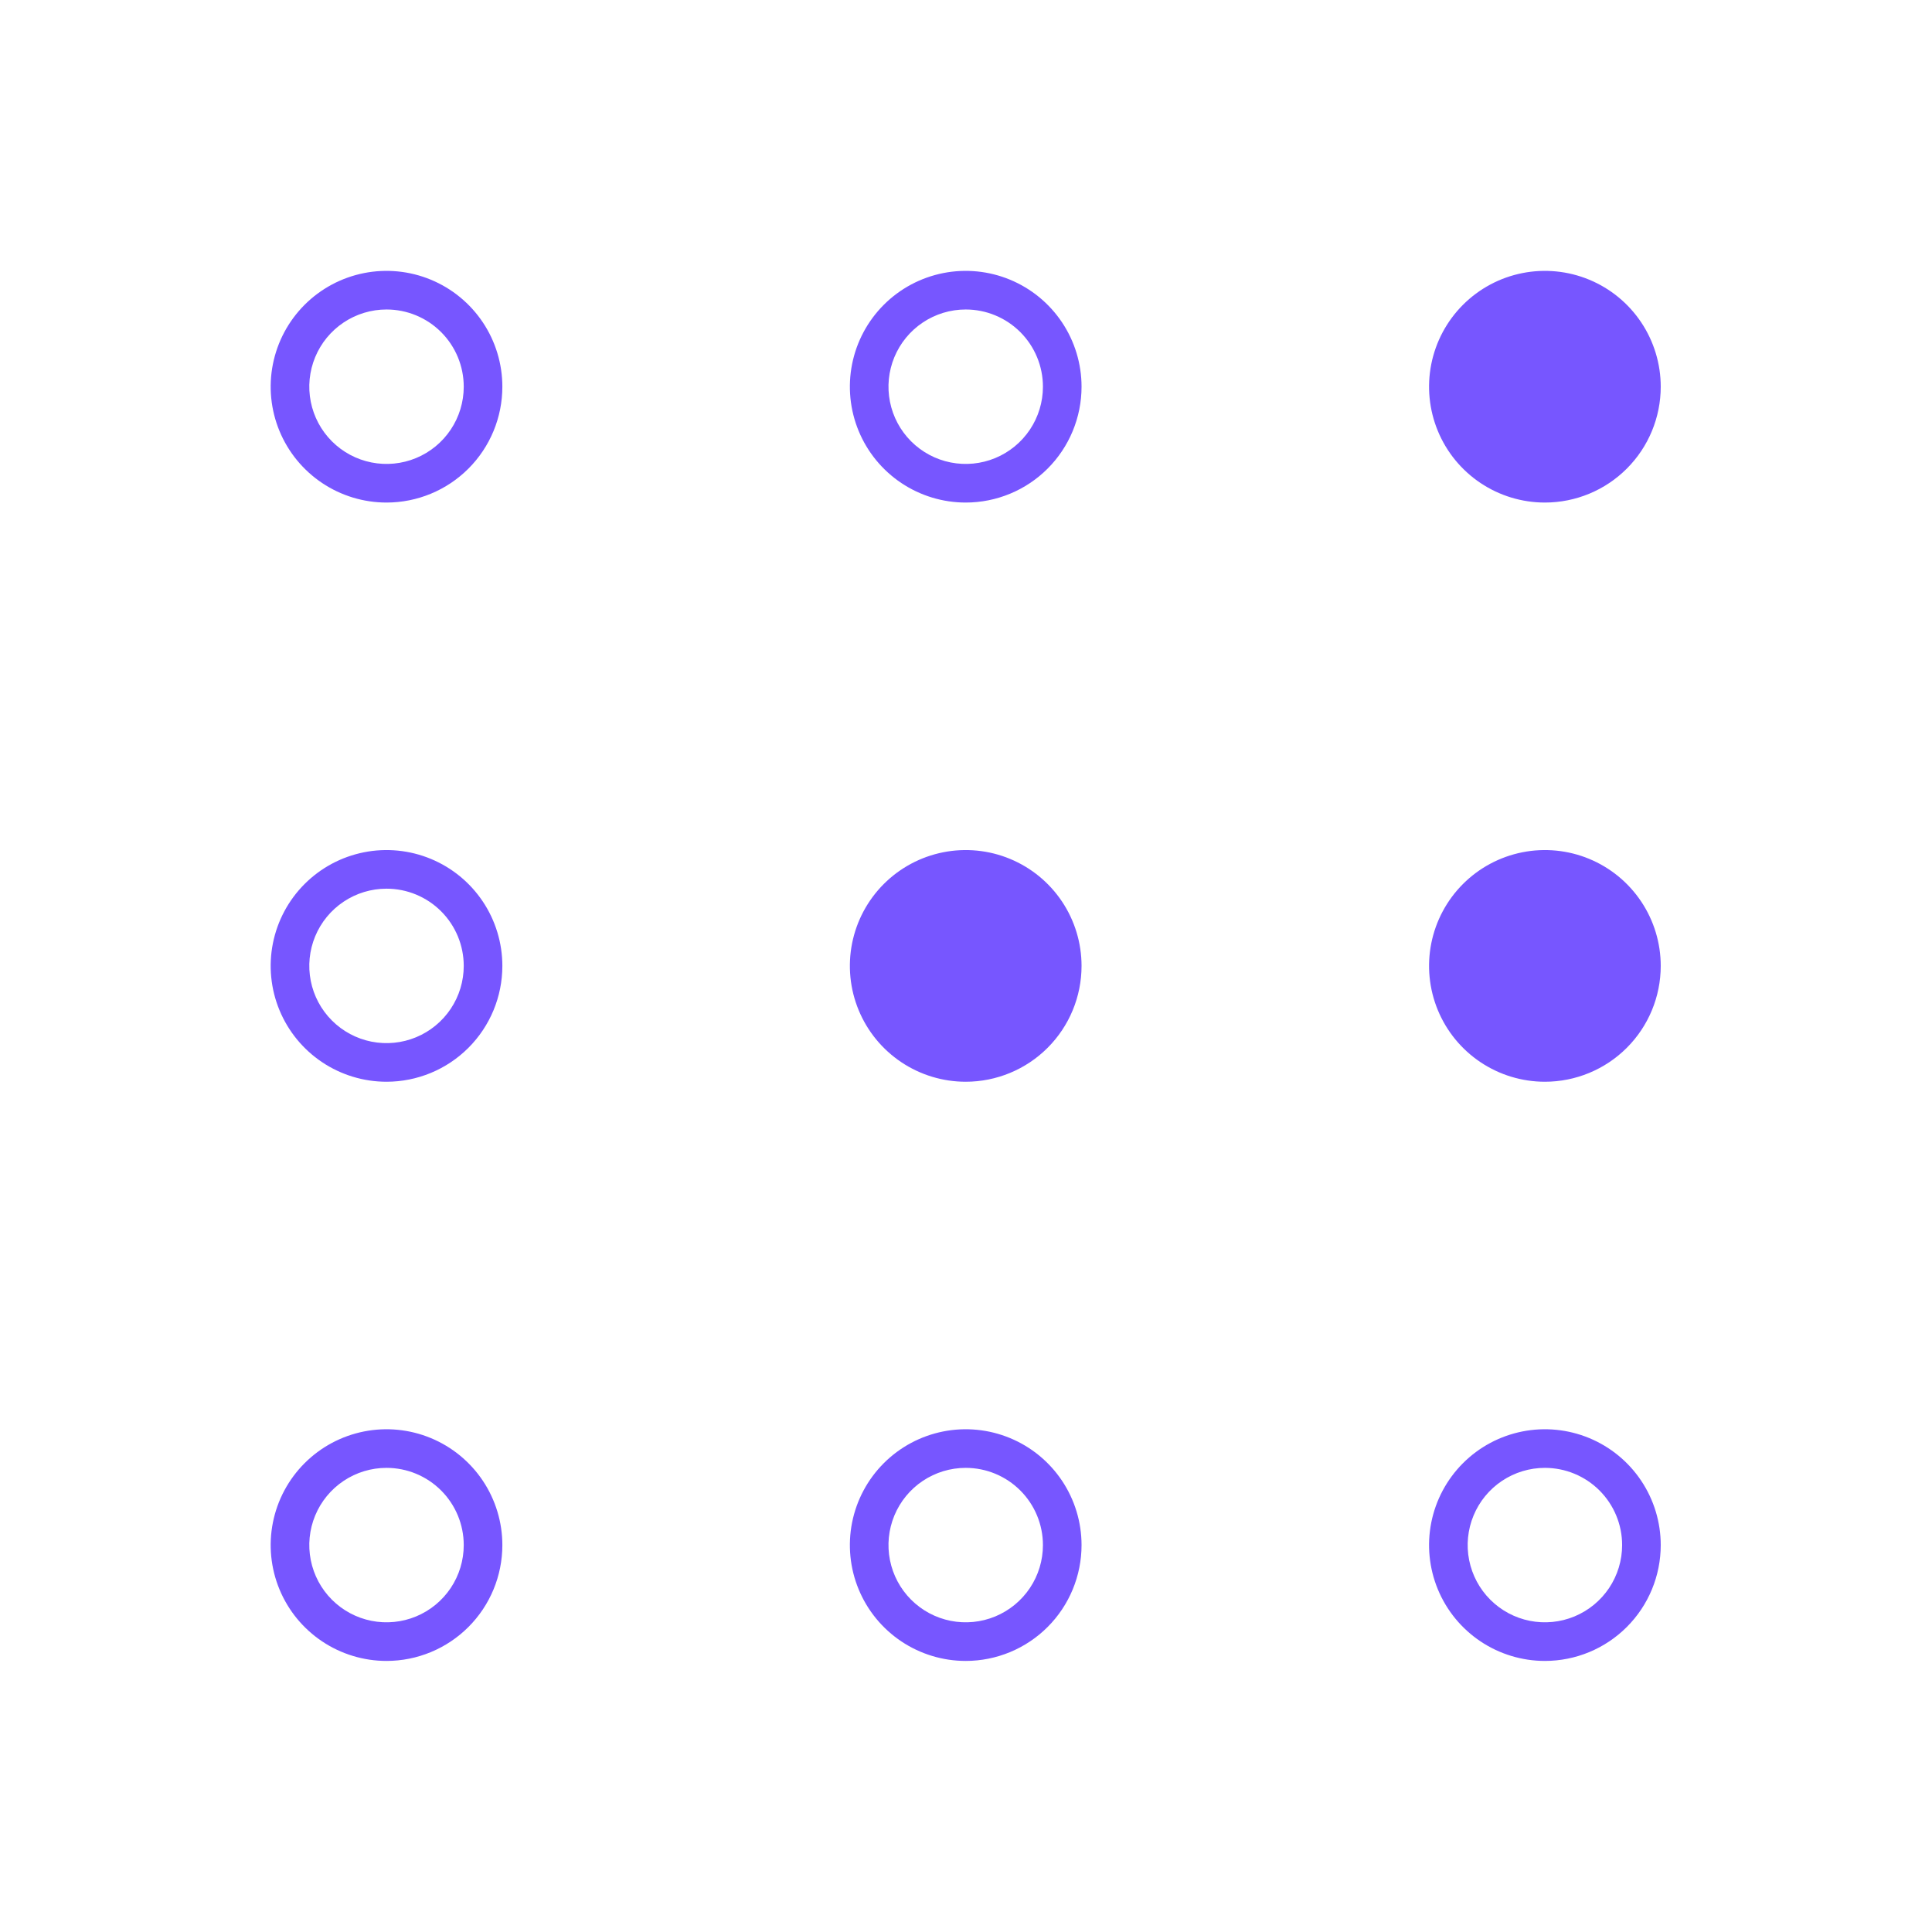 <svg width="1281" height="1281" viewBox="0 0 1281 1281" fill="none" xmlns="http://www.w3.org/2000/svg">
<path d="M256.278 333.213C241.087 333.213 226.237 328.708 213.607 320.269C200.976 311.829 191.132 299.834 185.318 285.799C179.505 271.765 177.984 256.322 180.948 241.423C183.911 226.524 191.226 212.839 201.968 202.097C212.709 191.356 226.395 184.041 241.293 181.077C256.192 178.114 271.635 179.635 285.67 185.448C299.704 191.261 311.699 201.106 320.139 213.736C328.579 226.367 333.083 241.216 333.083 256.407C333.083 276.777 324.991 296.313 310.587 310.717C296.183 325.121 276.648 333.213 256.278 333.213ZM256.278 205.203C246.15 205.203 236.251 208.206 227.83 213.833C219.41 219.459 212.847 227.456 208.971 236.812C205.096 246.169 204.082 256.464 206.058 266.396C208.033 276.329 212.91 285.453 220.071 292.614C227.232 299.775 236.356 304.651 246.288 306.627C256.221 308.603 266.516 307.589 275.872 303.713C285.229 299.838 293.226 293.275 298.852 284.854C304.478 276.434 307.481 266.534 307.481 256.407C307.481 242.827 302.087 229.803 292.484 220.201C282.881 210.598 269.858 205.203 256.278 205.203Z" fill="#7756FF"/>
<path d="M640.305 333.213C625.114 333.213 610.265 328.708 597.634 320.269C585.004 311.829 575.159 299.834 569.346 285.799C563.533 271.765 562.012 256.322 564.975 241.423C567.939 226.524 575.254 212.839 585.995 202.097C596.737 191.356 610.422 184.041 625.321 181.077C640.22 178.114 655.663 179.635 669.697 185.448C683.732 191.261 695.727 201.106 704.167 213.736C712.606 226.367 717.111 241.216 717.111 256.407C717.111 276.777 709.019 296.313 694.615 310.717C680.211 325.121 660.675 333.213 640.305 333.213ZM640.305 205.203C630.178 205.203 620.278 208.206 611.858 213.833C603.437 219.459 596.875 227.456 592.999 236.812C589.124 246.169 588.11 256.464 590.085 266.396C592.061 276.329 596.938 285.453 604.099 292.614C611.26 299.775 620.383 304.651 630.316 306.627C640.248 308.603 650.544 307.589 659.9 303.713C669.256 299.838 677.253 293.275 682.879 284.854C688.506 276.434 691.509 266.534 691.509 256.407C691.509 242.827 686.114 229.803 676.512 220.201C666.909 210.598 653.885 205.203 640.305 205.203Z" fill="#7756FF"/>
<path d="M1024.33 320.412C1059.68 320.412 1088.34 291.756 1088.34 256.407C1088.34 221.059 1059.68 192.403 1024.33 192.403C988.984 192.403 960.329 221.059 960.329 256.407C960.329 291.756 988.984 320.412 1024.33 320.412Z" fill="#7756FF"/>
<path d="M1024.33 333.213C1009.14 333.213 994.293 328.708 981.662 320.269C969.031 311.829 959.187 299.834 953.374 285.799C947.561 271.765 946.04 256.322 949.003 241.423C951.967 226.524 959.282 212.839 970.023 202.097C980.765 191.356 994.45 184.041 1009.35 181.077C1024.25 178.114 1039.69 179.635 1053.73 185.448C1067.76 191.261 1079.75 201.106 1088.19 213.736C1096.63 226.367 1101.14 241.216 1101.14 256.407C1101.14 276.777 1093.05 296.313 1078.64 310.717C1064.24 325.121 1044.7 333.213 1024.33 333.213ZM1024.33 205.203C1014.21 205.203 1004.31 208.206 995.886 213.833C987.465 219.459 980.902 227.456 977.027 236.812C973.151 246.169 972.137 256.464 974.113 266.396C976.089 276.329 980.965 285.453 988.126 292.614C995.287 299.775 1004.41 304.651 1014.34 306.627C1024.28 308.603 1034.57 307.589 1043.93 303.713C1053.28 299.838 1061.28 293.275 1066.91 284.854C1072.53 276.434 1075.54 266.534 1075.54 256.407C1075.54 242.827 1070.14 229.803 1060.54 220.201C1050.94 210.598 1037.91 205.203 1024.33 205.203Z" fill="#7756FF"/>
<path d="M256.278 717.241C241.087 717.241 226.237 712.736 213.607 704.296C200.976 695.857 191.132 683.862 185.319 669.827C179.505 655.793 177.984 640.35 180.948 625.451C183.912 610.552 191.227 596.867 201.968 586.125C212.709 575.384 226.395 568.069 241.294 565.105C256.193 562.142 271.636 563.663 285.67 569.476C299.704 575.289 311.7 585.134 320.139 597.764C328.579 610.395 333.083 625.244 333.083 640.435C333.083 660.805 324.991 680.341 310.587 694.745C296.184 709.149 276.648 717.241 256.278 717.241ZM256.278 589.231C246.151 589.231 236.251 592.234 227.831 597.861C219.41 603.487 212.847 611.484 208.972 620.84C205.096 630.196 204.082 640.492 206.058 650.424C208.034 660.357 212.91 669.48 220.071 676.641C227.232 683.802 236.356 688.679 246.288 690.655C256.221 692.631 266.516 691.617 275.873 687.741C285.229 683.866 293.226 677.303 298.852 668.882C304.478 660.462 307.481 650.562 307.481 640.435C307.481 626.855 302.087 613.831 292.484 604.229C282.882 594.626 269.858 589.231 256.278 589.231Z" fill="#7756FF"/>
<path d="M640.305 704.439C675.654 704.439 704.31 675.783 704.31 640.434C704.31 605.086 675.654 576.43 640.305 576.43C604.957 576.43 576.301 605.086 576.301 640.434C576.301 675.783 604.957 704.439 640.305 704.439Z" fill="#7756FF"/>
<path d="M640.305 717.241C625.114 717.241 610.265 712.736 597.634 704.296C585.004 695.857 575.159 683.862 569.346 669.827C563.533 655.793 562.012 640.35 564.975 625.451C567.939 610.552 575.254 596.867 585.995 586.125C596.737 575.384 610.422 568.069 625.321 565.105C640.22 562.142 655.663 563.663 669.697 569.476C683.732 575.289 695.727 585.134 704.167 597.764C712.606 610.395 717.111 625.244 717.111 640.435C717.111 660.805 709.019 680.341 694.615 694.745C680.211 709.149 660.675 717.241 640.305 717.241ZM640.305 589.231C630.178 589.231 620.278 592.234 611.858 597.861C603.437 603.487 596.875 611.484 592.999 620.84C589.124 630.196 588.11 640.492 590.085 650.424C592.061 660.357 596.938 669.48 604.099 676.641C611.26 683.802 620.383 688.679 630.316 690.655C640.248 692.631 650.544 691.617 659.9 687.741C669.256 683.866 677.253 677.303 682.879 668.882C688.506 660.462 691.509 650.562 691.509 640.435C691.509 626.855 686.114 613.831 676.512 604.229C666.909 594.626 653.885 589.231 640.305 589.231Z" fill="#7756FF"/>
<path d="M1024.33 704.439C1059.68 704.439 1088.34 675.783 1088.34 640.434C1088.34 605.086 1059.68 576.43 1024.33 576.43C988.984 576.43 960.329 605.086 960.329 640.434C960.329 675.783 988.984 704.439 1024.33 704.439Z" fill="#7756FF"/>
<path d="M1024.33 717.241C1009.14 717.241 994.293 712.736 981.662 704.296C969.031 695.857 959.187 683.862 953.374 669.827C947.561 655.793 946.04 640.35 949.003 625.451C951.967 610.552 959.282 596.867 970.023 586.125C980.765 575.384 994.45 568.069 1009.35 565.105C1024.25 562.142 1039.69 563.663 1053.73 569.476C1067.76 575.289 1079.75 585.134 1088.19 597.764C1096.63 610.395 1101.14 625.244 1101.14 640.435C1101.14 660.805 1093.05 680.341 1078.64 694.745C1064.24 709.149 1044.7 717.241 1024.33 717.241ZM1024.33 589.231C1014.21 589.231 1004.31 592.234 995.886 597.861C987.465 603.487 980.902 611.484 977.027 620.84C973.151 630.196 972.137 640.492 974.113 650.424C976.089 660.357 980.965 669.48 988.126 676.641C995.287 683.802 1004.41 688.679 1014.34 690.655C1024.28 692.631 1034.57 691.617 1043.93 687.741C1053.28 683.866 1061.28 677.303 1066.91 668.882C1072.53 660.462 1075.54 650.562 1075.54 640.435C1075.54 626.855 1070.14 613.831 1060.54 604.229C1050.94 594.626 1037.91 589.231 1024.33 589.231Z" fill="#7756FF"/>
<path d="M256.278 1101.27C241.087 1101.27 226.237 1096.76 213.607 1088.32C200.976 1079.88 191.132 1067.89 185.319 1053.85C179.505 1039.82 177.984 1024.38 180.948 1009.48C183.912 994.58 191.227 980.895 201.968 970.153C212.709 959.412 226.395 952.097 241.294 949.133C256.193 946.169 271.636 947.691 285.67 953.504C299.704 959.317 311.7 969.161 320.139 981.792C328.579 994.423 333.083 1009.27 333.083 1024.46C333.083 1044.83 324.991 1064.37 310.587 1078.77C296.184 1093.18 276.648 1101.27 256.278 1101.27ZM256.278 973.259C246.151 973.259 236.251 976.262 227.831 981.888C219.41 987.515 212.847 995.512 208.972 1004.87C205.096 1014.22 204.082 1024.52 206.058 1034.45C208.034 1044.38 212.91 1053.51 220.071 1060.67C227.232 1067.83 236.356 1072.71 246.288 1074.68C256.221 1076.66 266.516 1075.64 275.873 1071.77C285.229 1067.89 293.226 1061.33 298.852 1052.91C304.478 1044.49 307.481 1034.59 307.481 1024.46C307.481 1010.88 302.087 997.859 292.484 988.256C282.882 978.654 269.858 973.259 256.278 973.259Z" fill="#7756FF"/>
<path d="M640.305 1101.27C625.114 1101.27 610.265 1096.76 597.634 1088.32C585.004 1079.88 575.159 1067.89 569.346 1053.85C563.533 1039.82 562.012 1024.38 564.975 1009.48C567.939 994.58 575.254 980.895 585.995 970.153C596.737 959.412 610.422 952.097 625.321 949.133C640.22 946.169 655.663 947.691 669.697 953.504C683.732 959.317 695.727 969.161 704.167 981.792C712.606 994.423 717.111 1009.27 717.111 1024.46C717.111 1044.83 709.019 1064.37 694.615 1078.77C680.211 1093.18 660.675 1101.27 640.305 1101.27ZM640.305 973.259C630.178 973.259 620.278 976.262 611.858 981.888C603.437 987.515 596.875 995.512 592.999 1004.87C589.124 1014.22 588.11 1024.52 590.085 1034.45C592.061 1044.38 596.938 1053.51 604.099 1060.67C611.26 1067.83 620.383 1072.71 630.316 1074.68C640.248 1076.66 650.544 1075.64 659.9 1071.77C669.256 1067.89 677.253 1061.33 682.879 1052.91C688.506 1044.49 691.509 1034.59 691.509 1024.46C691.509 1010.88 686.114 997.859 676.512 988.256C666.909 978.654 653.885 973.259 640.305 973.259Z" fill="#7756FF"/>
<path d="M1024.33 1101.27C1009.14 1101.27 994.293 1096.76 981.662 1088.32C969.031 1079.88 959.187 1067.89 953.374 1053.85C947.561 1039.82 946.04 1024.38 949.003 1009.48C951.967 994.58 959.282 980.895 970.023 970.153C980.765 959.412 994.45 952.097 1009.35 949.133C1024.25 946.169 1039.69 947.691 1053.73 953.504C1067.76 959.317 1079.75 969.161 1088.19 981.792C1096.63 994.423 1101.14 1009.27 1101.14 1024.46C1101.14 1044.83 1093.05 1064.37 1078.64 1078.77C1064.24 1093.18 1044.7 1101.27 1024.33 1101.27ZM1024.33 973.259C1014.21 973.259 1004.31 976.262 995.886 981.888C987.465 987.515 980.902 995.512 977.027 1004.87C973.151 1014.22 972.137 1024.52 974.113 1034.45C976.089 1044.38 980.965 1053.51 988.126 1060.67C995.287 1067.83 1004.41 1072.71 1014.34 1074.68C1024.28 1076.66 1034.57 1075.64 1043.93 1071.77C1053.28 1067.89 1061.28 1061.33 1066.91 1052.91C1072.53 1044.49 1075.54 1034.59 1075.54 1024.46C1075.54 1010.88 1070.14 997.859 1060.54 988.256C1050.94 978.654 1037.91 973.259 1024.33 973.259Z" fill="#7756FF"/>
</svg>
